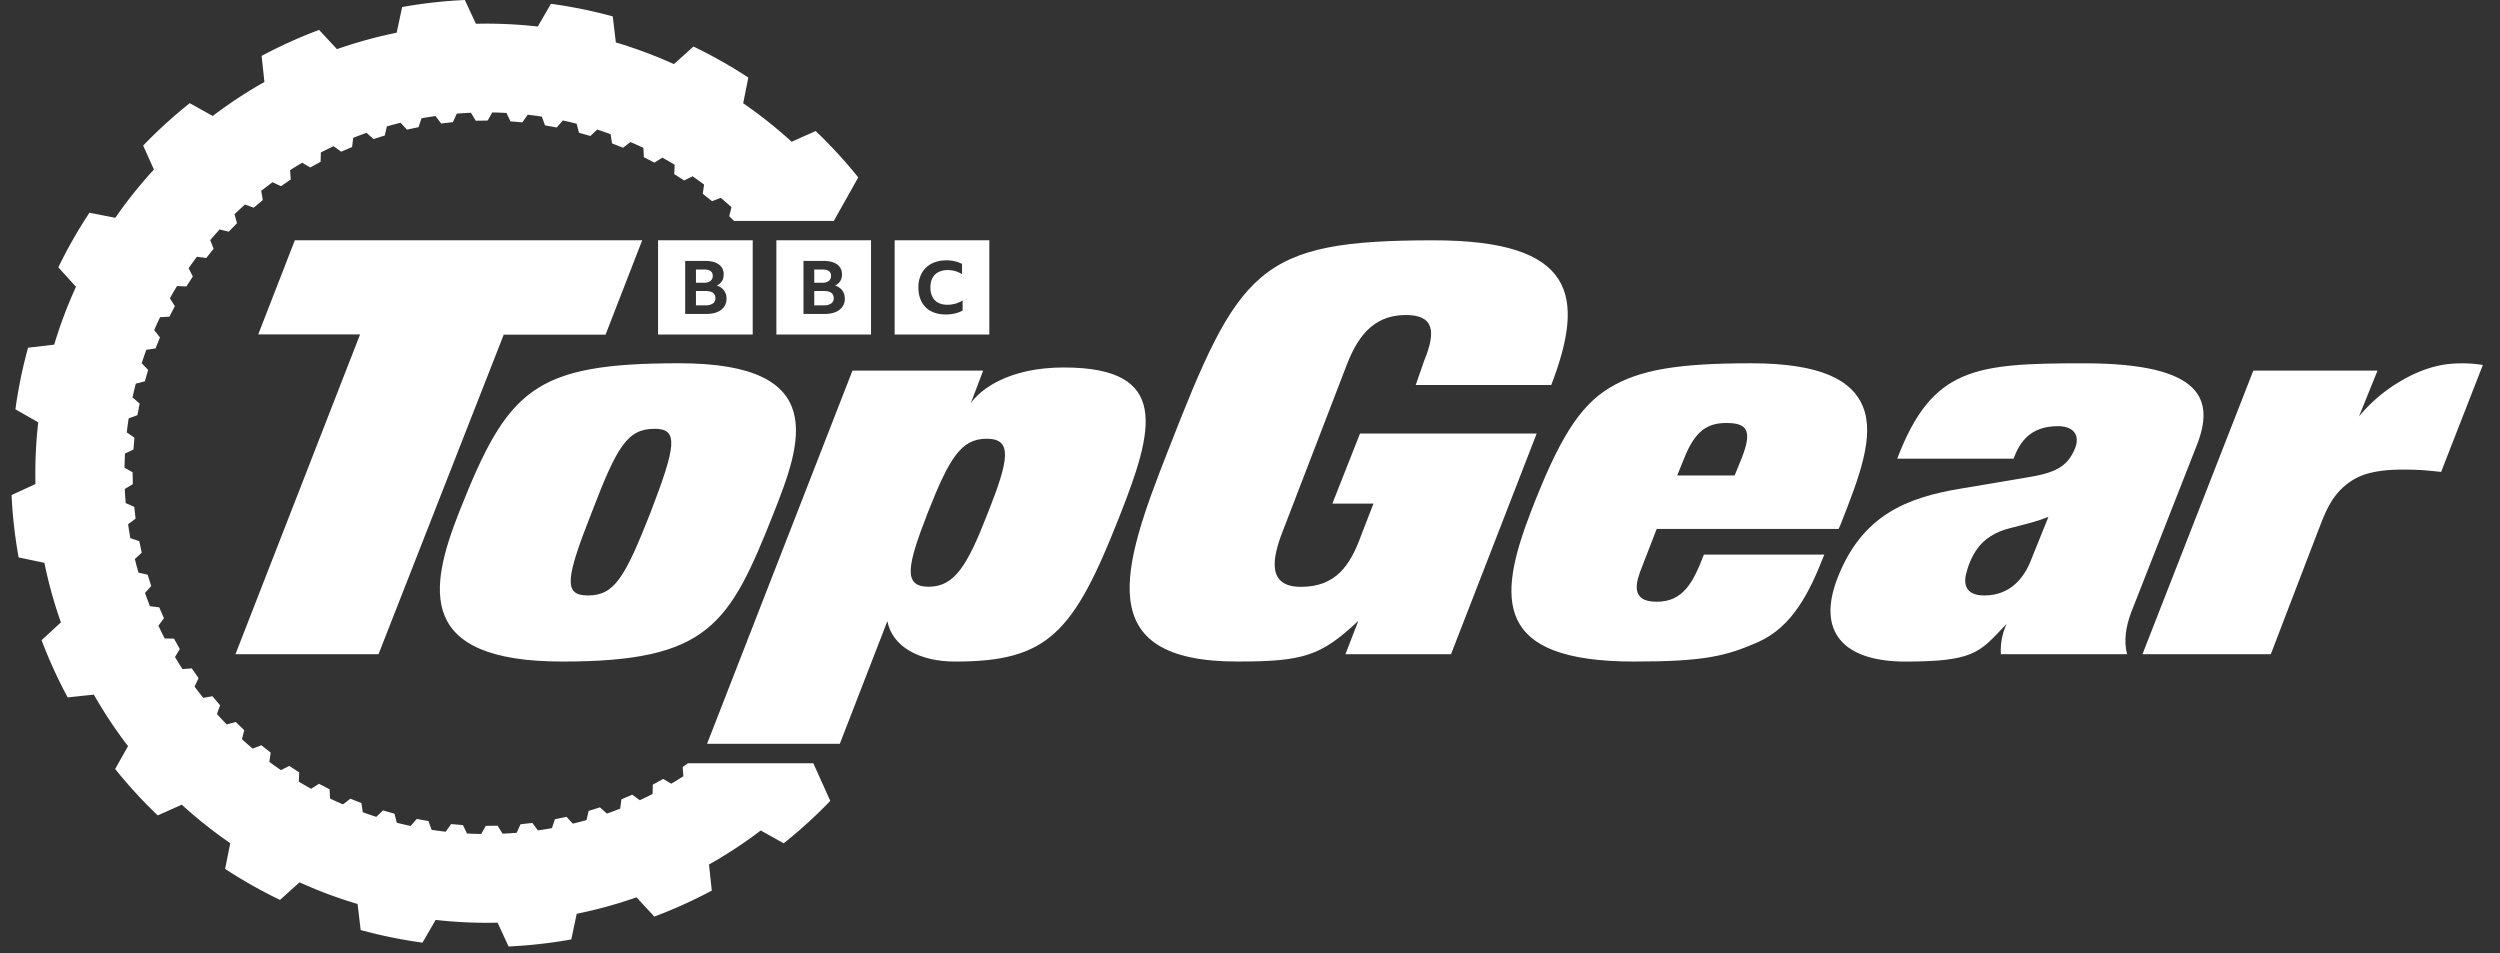<svg width="118" height="45" fill="none" xmlns="http://www.w3.org/2000/svg"><rect width="100%" height="100%" fill="#333333" stroke="none"/><path d="M32.474 36.027l-.252.173.032.439-.141.09-.143.088-.142.088-.145.085-.38-.224-.49.27-.011.44-.15.076-.15.074-.151.073-.152.071-.356-.26-.514.22-.055.437-.156.061-.157.06-.157.057-.159.056-.328-.294-.534.17-.097.43-.162.045-.162.043-.162.042-.163.04-.298-.324-.548.117-.139.417-.165.03-.166.028-.165.026-.166.024-.265-.352-.557.063-.18.402-.166.013-.168.011-.167.01-.168.008-.229-.377-.56.008-.218.383-.168-.003-.168-.005-.167-.007-.168-.008-.19-.397-.559-.047-.255.36-.166-.02-.167-.021-.166-.023-.166-.025-.15-.414-.552-.1-.288.332-.164-.036-.164-.037-.163-.04-.163-.04-.11-.426-.538-.155-.32.303-.16-.051-.158-.054-.159-.054-.158-.057-.067-.435-.52-.206-.349.27-.154-.067-.152-.068-.153-.07-.152-.072-.023-.439-.498-.256-.373.235-.147-.082-.146-.083-.144-.085-.144-.086.02-.44-.47-.302-.395.197-.138-.096-.137-.097-.136-.098-.134-.1.063-.435-.439-.348-.412.158-.127-.108-.127-.11-.125-.111-.125-.113.106-.427-.402-.389-.426.117-.116-.12-.115-.122-.114-.123-.113-.124.147-.415-.361-.426-.435.075-.104-.131-.103-.133-.101-.133-.1-.134.187-.4-.318-.459-.44.033-.09-.141-.09-.142-.087-.143-.087-.143.226-.378-.271-.489-.442-.01-.076-.15-.075-.15-.073-.15-.072-.151.262-.355-.222-.512-.438-.054-.061-.156-.06-.156-.058-.157-.056-.158.295-.327-.17-.532-.431-.096-.046-.161-.044-.162-.042-.161-.04-.163.325-.296-.058-.273-.059-.273-.42-.138-.029-.165-.028-.165-.026-.165-.024-.165.032-.024.322-.24-.063-.555-.404-.178-.013-.167-.012-.166-.01-.167-.008-.167.378-.228-.008-.558-.384-.217.003-.168.006-.167.006-.167.008-.167.399-.19.024-.277.023-.278-.361-.254.02-.166.021-.166.023-.166.025-.165.415-.15.102-.549-.335-.287.037-.164.037-.163.04-.162.04-.162.428-.109.155-.536-.304-.32.052-.158.053-.158.056-.158.056-.158.437-.066.207-.519-.272-.347.068-.153.068-.152v-.002h.002l.004-.01.007-.016.058-.124.072-.151.44-.024.258-.496-.236-.371.082-.146.083-.145.085-.144.087-.144.441.02.305-.469-.199-.393.096-.137.098-.136.098-.135.1-.134.438.062.349-.436-.159-.41.11-.128.11-.126.111-.124.113-.124.429.104.39-.4-.117-.423.121-.116.122-.115.123-.113.125-.113.416.147.214-.18.214-.18-.075-.434.132-.103.133-.103.134-.1.135-.1.4.186.461-.316-.032-.439.141-.09.143-.089.143-.087.144-.086.38.225.49-.27.011-.44.15-.076.15-.074.151-.073.152-.072.356.26.515-.22.054-.437.156-.06.157-.06.158-.057.158-.057.328.294.534-.17.097-.428.162-.046.162-.044.162-.042.163-.04.298.324.548-.116.139-.418.165-.03.166-.027.166-.026.166-.024.264.352.557-.063.18-.402.167-.013.167-.011.168-.01.168-.008.228.376.56-.008.218-.382.168.003.168.005.168.007.167.008.19.397.56.047.254-.36.166.02.167.021.166.023.166.025.151.413.551.101.289-.332.164.035.163.038.163.04.163.04.11.426.538.154.32-.303.16.052.159.053.158.055.158.057.067.434.52.207.349-.27.154.066.153.069.152.07.152.071.024.44.497.256.374-.235.146.081.146.084.145.084.144.086-.02.44.47.303.395-.197.137.095.137.097.136.099.135.1-.063.435.438.348.412-.158.128.108.126.11.126.111.124.113-.105.427.227.22h4.71l1.153-2.053-.103-.128-.106-.128-.105-.127-.107-.126-.107-.125-.109-.125-.11-.123-.11-.123-.11-.122-.113-.122-.113-.12-.114-.12-.115-.118-.116-.118-.116-.118-.118-.116-.118-.115-.12-.115-1.134.506-.154-.14-.157-.139-.157-.137-.16-.135-.16-.134-.161-.132-.163-.13-.164-.13-.166-.127-.166-.126-.168-.124-.17-.123-.17-.12-.171-.12.242-1.214-.14-.09-.139-.09-.14-.087-.14-.087-.141-.086-.142-.085-.143-.084-.143-.083-.144-.082-.144-.081-.145-.08-.145-.079-.146-.077-.147-.077-.147-.075-.148-.074-.148-.074-.149-.072-.922.83-.19-.086-.192-.084-.192-.081-.194-.08-.194-.078-.194-.076-.196-.074-.196-.072-.197-.07-.198-.069-.198-.066-.199-.065-.2-.062-.2-.06-.146-1.23-.16-.043-.16-.042-.16-.04-.161-.04-.161-.038-.162-.038-.16-.036-.163-.035-.162-.033-.162-.033-.163-.03-.163-.03-.163-.03-.163-.028-.163-.026-.164-.025-.164-.024-.164-.023-.62 1.073-.207-.023-.208-.02-.208-.019-.21-.016-.208-.015-.208-.012-.21-.01-.208-.009-.21-.006-.208-.004-.21-.003h-.209l-.21.003-.208.003L21.94 0l-.166.008-.165.01-.166.01-.165.012-.165.013-.165.014-.165.016-.164.016-.165.018-.164.02-.165.02-.164.021-.164.023-.164.024-.163.025-.164.026-.163.028-.163.029-.257 1.21-.204.043-.204.044-.204.047-.204.048-.203.051-.202.053-.202.054-.201.056-.201.059-.2.06-.2.063-.199.064-.198.066-.198.068-.844-.908-.154.059-.155.06-.153.06-.154.062-.153.064-.152.064-.152.066-.152.066-.15.068-.151.068-.15.07-.15.071-.148.072-.149.073-.148.075-.147.075-.147.076-.146.078.132 1.23-.181.104-.18.105-.18.107-.179.109-.177.11-.176.113-.175.114-.174.115-.173.118-.172.119-.17.12-.17.123-.168.124-.166.125-1.085-.604-.129.104-.128.104-.127.105-.127.107-.126.107-.125.108-.124.109-.123.11-.123.11-.122.112-.12.113-.121.113-.12.115-.117.115-.118.116-.117.117-.116.118-.114.119.507 1.13-.14.154-.14.155-.137.157-.136.159-.135.16-.132.16-.131.162-.13.164-.128.165-.126.166-.125.167-.123.169-.121.17-.12.17-1.219-.24-.09.137-.09.14-.088.138-.088.14-.086.141-.086.141-.084.142-.083.143-.082.143-.082.144-.08.144-.079.145-.078.145-.076.146-.076.147-.075.147-.074.148-.072.148.833.918-.086.19-.084.191-.082.192-.08.192-.078.193-.077.194-.074.195-.072.195-.071.197-.069.196-.066.198-.065.198-.063.199-.06.2-1.235.145-.043.16-.042.159-.04.16-.04.16-.04.16-.036.16-.037.162-.035.16-.033.162-.033.162-.031.162-.03.162-.03.162-.027.163-.027.162-.025.163-.024.163-.023.164 1.077.617-.023.207-.02.207-.02.208-.016.207-.014.208-.012.208-.01.208-.01.208-.005.209-.005.208-.002.208v.208l.002.209.004.208-1.128.519.008.165.01.164.01.165.012.164.013.165.015.164.015.164.017.164.018.164.019.164.02.163.022.164.023.163.024.163.025.163.026.163.028.163.029.162 1.216.255.042.204.045.204.047.203.049.202.05.202.053.202.055.201.056.2.059.2.06.2.063.199.065.198.066.197.069.197-.912.84.058.155.06.154.062.153.062.152.064.153.064.152.066.151.067.15.068.151.069.15.07.15.071.148.073.149.073.148.075.147.075.146.077.146.078.146 1.235-.131.104.18.106.18.107.179.11.177.11.177.113.176.114.174.116.173.118.172.12.171.121.17.123.169.124.167.127.166-.607 1.08.104.129.105.128.105.126.107.127.108.125.108.124.11.124.11.123.111.122.112.121.113.12.114.12.115.12.116.117.117.117.117.117.118.115.12.114 1.134-.505.155.14.156.139.158.136.159.136.16.134.161.132.163.13.165.13.165.127.167.126.168.124.169.123.17.12.172.12-.242 1.213.139.09.139.09.14.088.14.087.142.086.141.085.143.084.143.083.144.082.144.08.145.08.145.08.146.077.147.076.147.076.148.074.148.073.15.073.921-.83.191.085.192.084.192.082.193.08.194.078.195.076.195.074.197.072.196.07.198.069.198.066.199.064.2.063.2.06.146 1.23.16.043.16.041.16.041.162.04.16.038.162.037.161.036.162.035.162.034.163.032.162.032.163.03.163.028.163.028.164.027.163.025.164.024.164.023.62-1.073.207.023.208.02.209.019.208.016.209.014.209.013.209.01.209.008.209.007.209.004.209.002h.21l.208-.002.21-.004.52 1.124.166-.008.165-.01.165-.01.165-.012.165-.013.165-.014.165-.016.165-.017.164-.018.165-.019.164-.02.164-.021.164-.023.164-.024.164-.025.163-.026.163-.028.163-.029.257-1.21.204-.043.204-.045.205-.046.203-.049.203-.05.202-.053.202-.054.202-.057.2-.058.2-.06.2-.063.199-.064.198-.066.198-.069.844.909.154-.059.155-.06.154-.06.153-.063.153-.063.152-.064.152-.066.152-.066.15-.068.151-.069.15-.07.15-.07.149-.073.148-.073.148-.074.147-.075.147-.077.146-.077-.132-1.23.182-.104.18-.105.18-.107.178-.11.177-.11.176-.112.176-.114.174-.115.172-.118.172-.119.17-.12.17-.123.168-.124.167-.126 1.084.605.129-.104.128-.104.128-.106.126-.106.126-.107.125-.108.124-.11.124-.11.122-.11.122-.111.12-.113.121-.114.12-.114.118-.115.117-.117.117-.117.116-.117.115-.119-.8-1.774h-5.914zm-16.182 1.661l.006.002-.006-.002z" fill="#fff"/><path d="M30.312 11.341H13.916l-1.727 4.442h4.807l-5.882 15.095h6.752l5.91-15.082h4.806l1.73-4.455zm42.219 9.122l-8.338-.001-1.306 3.309h1.94l-.59 1.524c-.518 1.418-1.203 2.404-2.835 2.404-1.636 0-1.33-1.387-.881-2.564l3.047-7.917c.448-1.146 1.144-2.35 2.777-2.35 1.327 0 1.457.748.873 2.165l-.397 1.14h6.398c1.604-4.185 1.175-6.83-5.562-6.83-8.304 0-9.173 1.32-12.553 9.997-2.139 5.45-3.623 9.883 3.282 9.884 3.097 0 3.95-.24 5.728-1.923l-.608 1.576h4.983l4.042-10.414z" fill="#fff"/><path fill-rule="evenodd" clip-rule="evenodd" d="M100.398 30.878c-.161-.619-.064-1.287.195-1.979l3.099-7.89c.809-2.08.388-3.861-5.327-3.861-5.168 0-7.17.197-8.817 4.501h5.49c.29-.767.774-1.534 2.098-1.534.68 0 1.065.373.81 1.039-.357.867-.907 1.164-2.294 1.385l-3.1.523c-2.52.417-4.653 1.234-5.815 4.205-1 2.546.26 3.959 3.199 3.959 3.093 0 3.476-.406 4.527-1.518l.251-.264-.022.046c-.195.446-.28.917-.25 1.388h5.956zm-5.315-6.003c.673-.173 1.151-.295 1.603-.479l-.81 2.01c-.299.796-.939 1.7-2.217 1.7-.256 0-.55-.042-.735-.236-.183-.193-.191-.48-.137-.726.092-.415.256-.817.49-1.173.362-.548.931-.872 1.56-1.033l.246-.063z" fill="#fff"/><path d="M112.219 17.493h-5.862l-5.232 13.384h6.058s2.132-5.564 2.296-5.988c.155-.403.314-.804.537-1.175.389-.647.976-1.138 1.708-1.352a5.1 5.1 0 011.116-.18c.396-.025.794-.019 1.191-.006.398.013.794.055 1.189.1l1.971-5.05a6.239 6.239 0 00-1.716-.032c-.837.112-1.634.457-2.345.903a7.38 7.38 0 00-1.786 1.56l.875-2.164z" fill="#fff"/><path fill-rule="evenodd" clip-rule="evenodd" d="M36.524 24.198c1.294-3.266 2.68-7.052-4.456-7.052-6.91 0-8.106 1.238-10.398 7.027-1.422 3.613-2.036 7.052 4.875 7.052 6.912 0 7.881-1.732 9.98-7.027zm-5.812-.025C29.484 27.29 29 28.106 27.74 28.106c-1.162 0-1.034-.816.194-3.933 1.196-3.117 1.679-3.934 2.971-3.934 1.131 0 1.002.817-.193 3.934zm47.483 4.23c-1.294 0-.969-.963-.679-1.681l.68-1.757h8.587l.099-.221.037-.094c.82-2.098 1.583-4.05 1.013-5.455-.502-1.238-1.963-2.048-5.282-2.048-3.454 0-5.264.304-6.676 1.156-1.436.867-2.409 2.456-3.723 5.87-1.585 4.118-1.744 7.052 4.876 7.052 3.297 0 4.33-.25 5.848-.916 1.614-.719 2.419-2.3 3.131-4.132h-5.682c-.518 1.36-1.003 2.226-2.229 2.226zm3.293-8.438c1.001 0 1.228.373.711 1.684l-.324.792h-2.711l.322-.792c.516-1.311 1.097-1.684 2.002-1.684zm-39.604 9.353l-2.245 5.79h-6.266l6.864-17.615h6.168l-.582 1.534c.453-.643 1.774-1.682 4.393-1.682 5.07 0 4.23 2.967 2.615 7.051-2.163 5.517-3.39 6.83-7.75 6.83-1.68 0-2.967-.7-3.197-1.908zm4.684-8.61c-1.228 0-1.777.966-2.777 3.49-.97 2.499-1.188 3.496.039 3.496 1.228 0 1.832-.997 2.801-3.496 1.003-2.524 1.163-3.49-.063-3.49z" fill="#fff"/><path d="M32.849 13.736h.45c.313 0 .469.114.469.343 0 .108-.041.19-.123.247a.612.612 0 01-.352.086h-.444v-.676zm.792-.718a.294.294 0 01-.104.24.466.466 0 01-.302.086h-.386v-.623h.386c.27 0 .406.1.406.297z" fill="#fff"/><path fill-rule="evenodd" clip-rule="evenodd" d="M31.061 15.79v-4.448h4.467v4.449h-4.467zm2.789-1.06a.729.729 0 00.326-.249.646.646 0 00.115-.384.635.635 0 00-.118-.387.67.67 0 00-.34-.233.563.563 0 00.242-.208.571.571 0 00.082-.31.555.555 0 00-.228-.478c-.153-.11-.368-.166-.646-.166h-.943v2.503h1c.2 0 .369-.03.51-.088z" fill="#fff"/><path d="M38.433 13.736h.45c.313 0 .469.114.469.343 0 .108-.041.19-.123.247a.611.611 0 01-.352.086h-.444v-.676zm.792-.718a.293.293 0 01-.104.24.466.466 0 01-.302.086h-.386v-.623h.386c.27 0 .406.1.406.297z" fill="#fff"/><path fill-rule="evenodd" clip-rule="evenodd" d="M36.645 15.79v-4.448h4.467v4.449h-4.467zm2.789-1.06a.728.728 0 00.326-.249.646.646 0 00.115-.384.635.635 0 00-.118-.387.669.669 0 00-.34-.233.563.563 0 00.242-.208.572.572 0 00.082-.31.555.555 0 00-.228-.478c-.153-.11-.368-.166-.646-.166h-.943v2.503h1c.199 0 .368-.03.51-.088zm7.262 1.06h-4.468v-4.448h4.468v4.449zm-1.62-.996a1.45 1.45 0 00.36-.135v-.477a1.35 1.35 0 01-.72.202.91.91 0 01-.434-.095.641.641 0 01-.273-.28.965.965 0 01-.093-.444c0-.174.032-.322.097-.443a.66.66 0 01.28-.278.94.94 0 01.442-.096c.125 0 .244.017.358.05.112.032.218.082.315.146v-.488a1.482 1.482 0 00-.345-.125 1.758 1.758 0 00-.396-.043c-.2 0-.382.03-.544.09a1.124 1.124 0 00-.683.66 1.43 1.43 0 00-.092.527c0 .199.03.378.089.537.059.158.144.293.255.403.111.11.247.193.408.252.16.058.341.087.542.087.152 0 .296-.016.433-.05z" fill="#fff"/></svg>